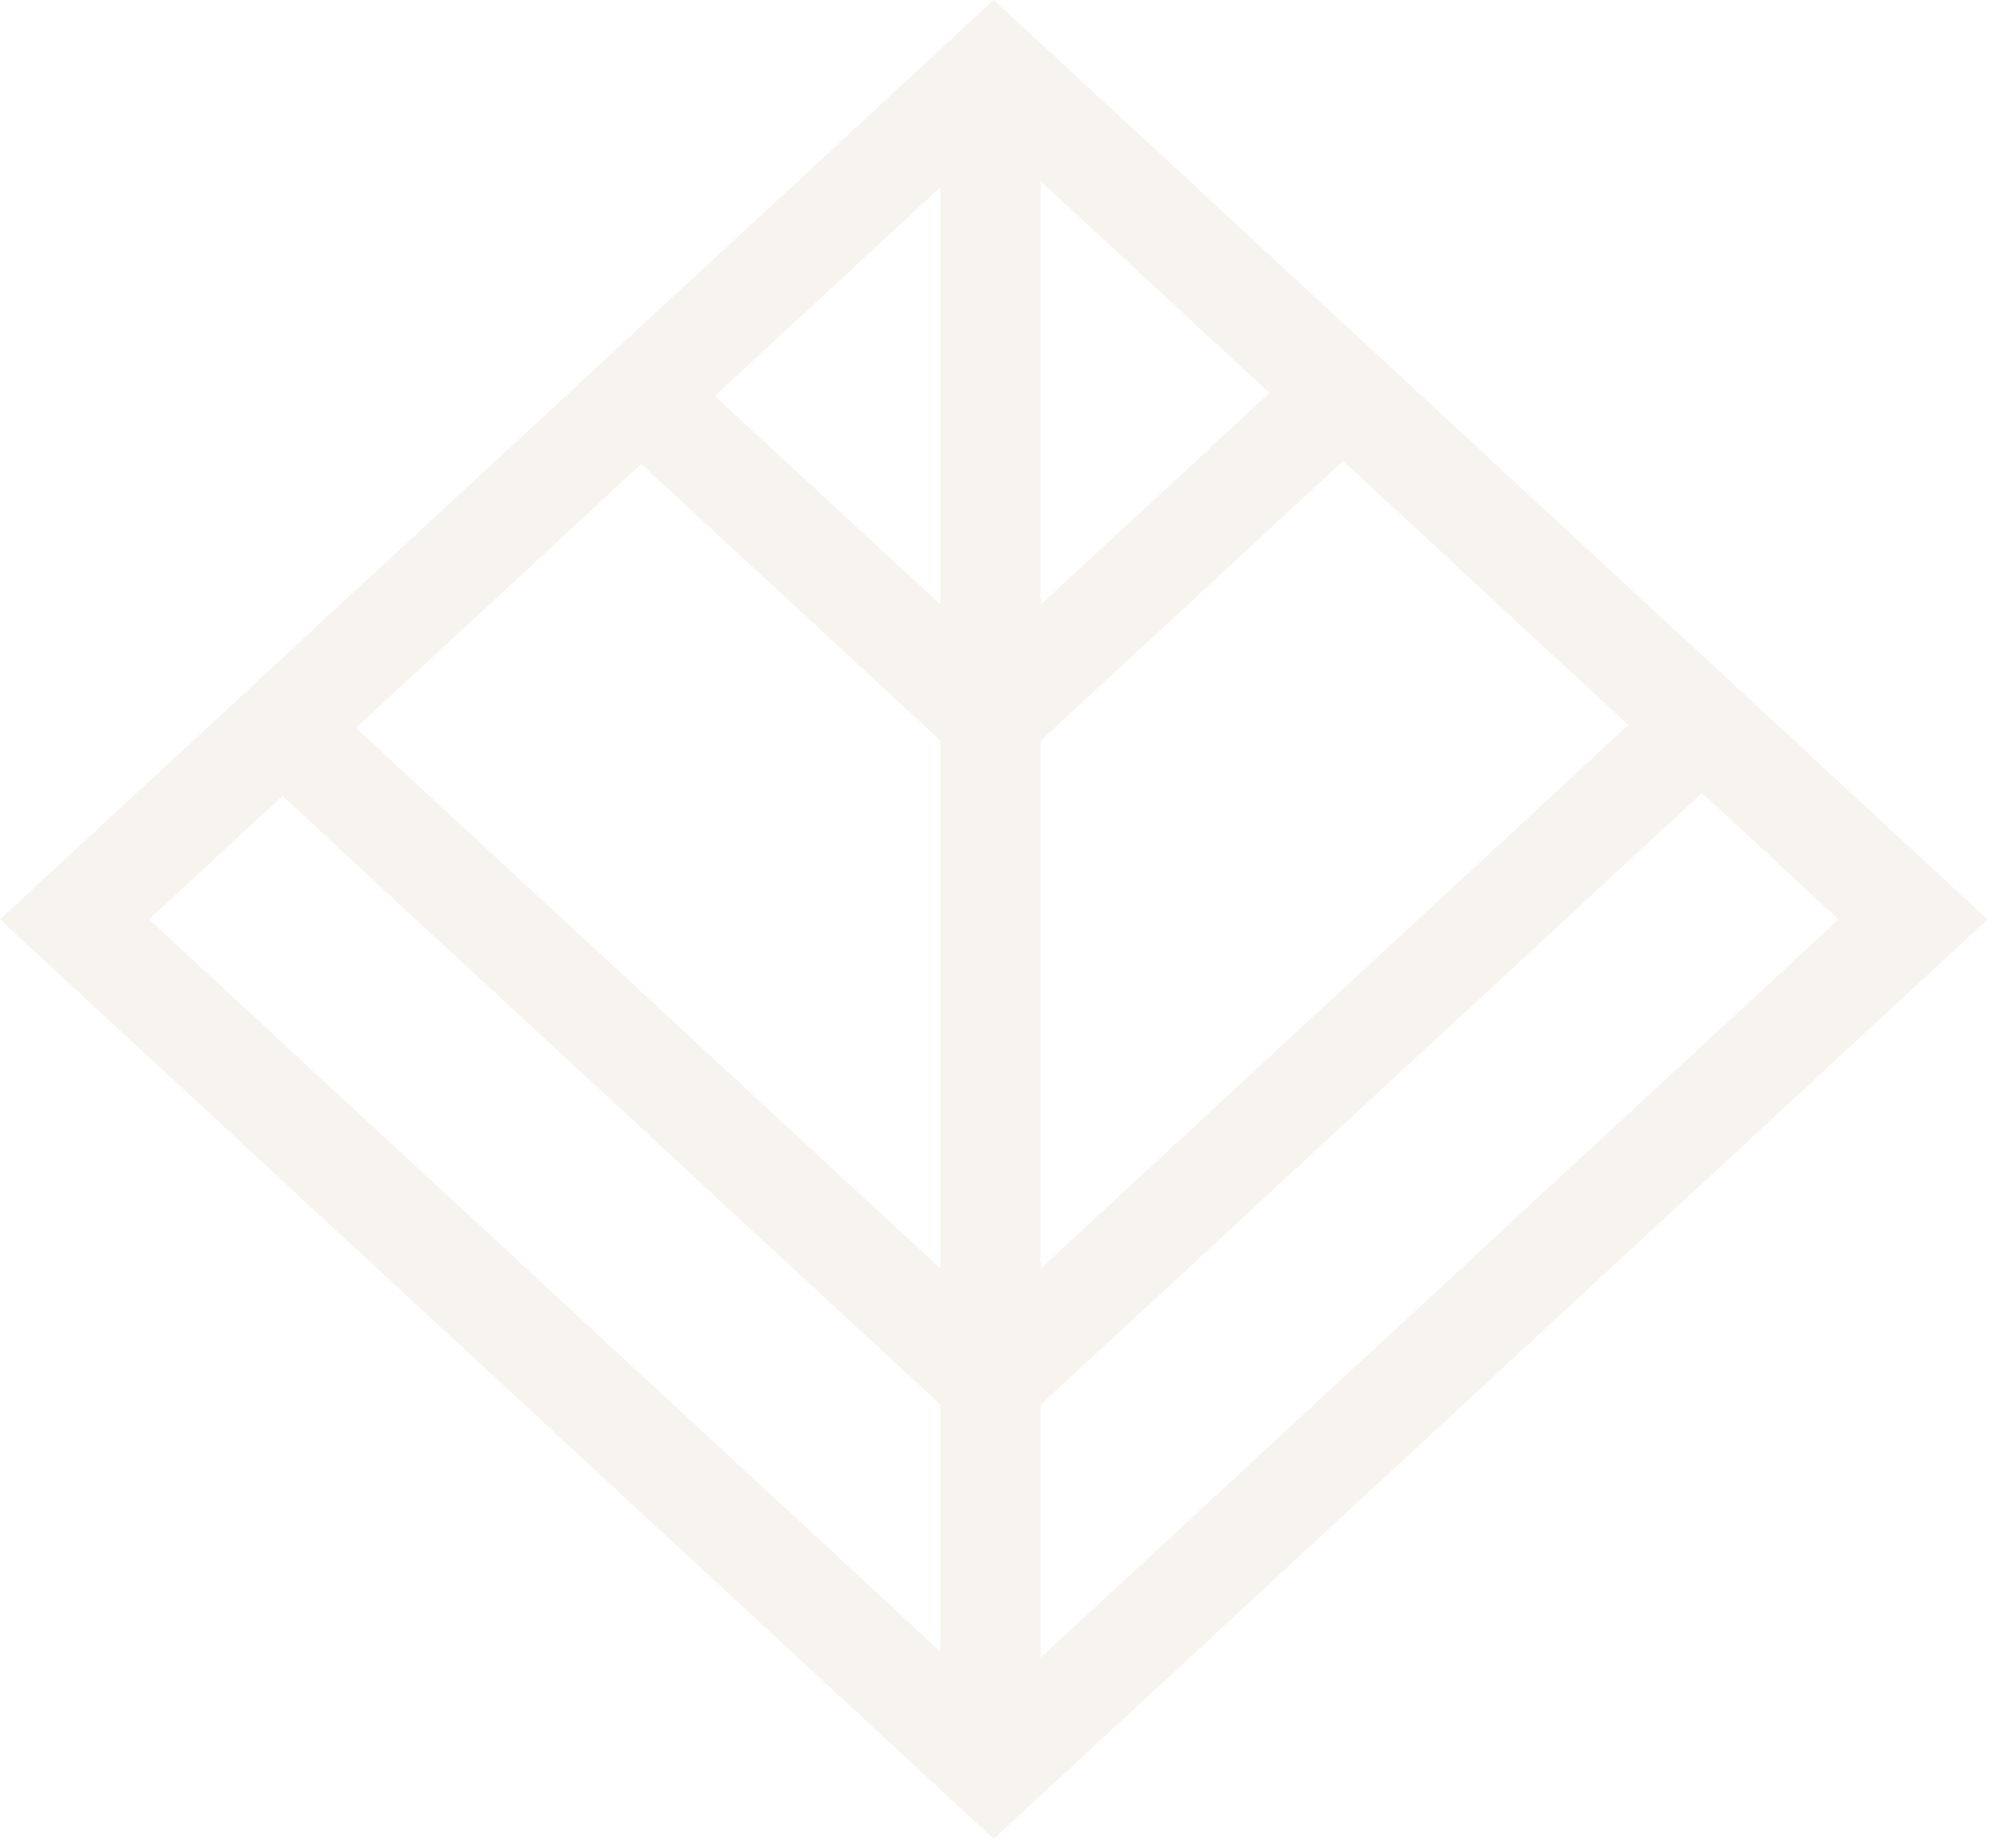 <svg xmlns="http://www.w3.org/2000/svg" width="201" height="186" viewBox="0 0 201 186" fill="none"><g opacity="0.1"><path fill-rule="evenodd" clip-rule="evenodd" d="M104.743 60.849L128.455 38.92L135.32 46.259L104.743 74.537L104.743 127.666L166.828 70.249L173.693 77.588L104.743 141.354L104.743 174.439H94.663L94.663 141.354L25.713 77.588L32.578 70.249L94.663 127.666L94.663 74.537L64.087 46.259L70.951 38.92L94.663 60.849V10.736H104.743V60.849Z" fill="#AE8156"></path><path fill-rule="evenodd" clip-rule="evenodd" d="M100.022 13.865L14.989 92.52L100.022 171.176L185.055 92.52L100.022 13.865ZM0 92.52L100.022 185.041L200.044 92.52L100.022 -3.42811e-06L0 92.52Z" fill="#AE8156"></path></g></svg>